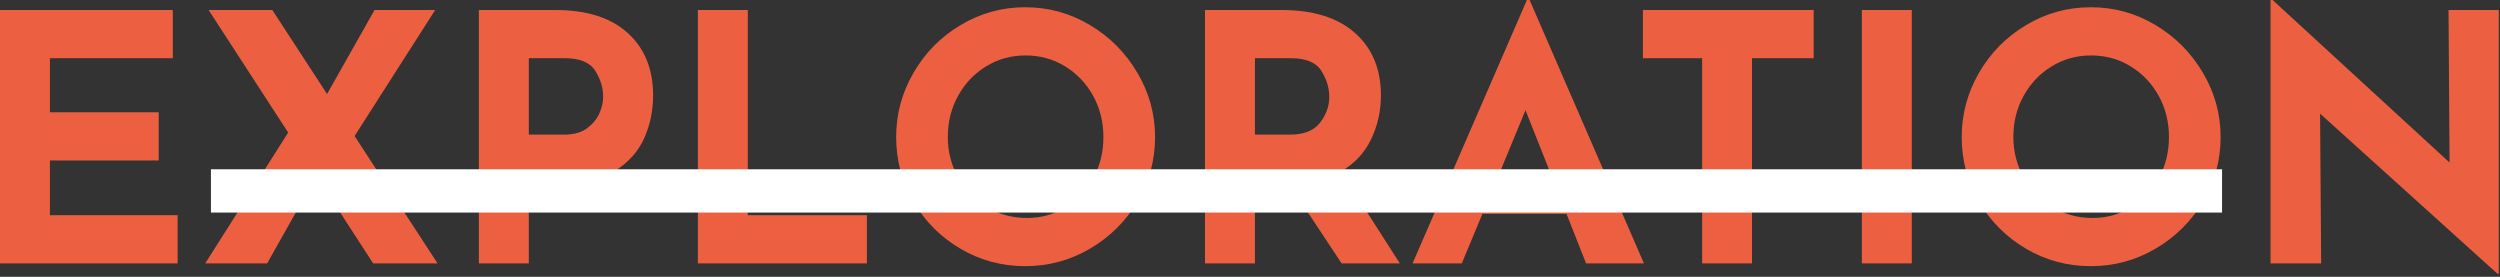 <svg xmlns="http://www.w3.org/2000/svg" version="1.1" xmlns:xlink="http://www.w3.org/1999/xlink" xmlns:svgjs="http://svgjs.com/svgjs" width="569" height="63" overflow="visible"><rect width="100%" height="100%" fill="#333333" stroke="none"/><g class="signage-logo" opacity="1"><defs id="SvgjsDefs1013"></defs><g id="SvgjsG1014" transform="scale(1.231)" opacity="1"><g id="SvgjsG1015" class="text" transform="translate(231, 48.7) scale(1)" light-content="false" fill="#ec6041"><path d="M-199.05 -46.85L-231 -46.85L-231 0L-198.16 0L-198.16 -8.91L-221.77 -8.91L-221.77 -19.03L-201.66 -19.03L-201.66 -27.94L-221.77 -27.94L-221.77 -37.94L-199.05 -37.94Z M-162 0L-150.1 0L-165.44 -23.55L-150.54 -46.85L-161.75 -46.85L-170.53 -31.32L-180.65 -46.85L-192.43 -46.85L-177.72 -24.19L-193.06 0L-181.61 0L-172.5 -16.17Z M-114.96 -42.62C-118.1 -45.44 -122.53 -46.85 -128.26 -46.85L-142.46 -46.85L-142.46 0L-133.23 0L-133.23 -14.83L-126.61 -14.83C-122.75 -14.83 -119.6 -15.62 -117.16 -17.19C-114.72 -18.76 -112.95 -20.76 -111.87 -23.2C-110.79 -25.64 -110.25 -28.26 -110.25 -31.06C-110.25 -35.94 -111.82 -39.79 -114.96 -42.62ZM-122.47 -24.98C-123.53 -24.2 -124.93 -23.81 -126.67 -23.81L-133.23 -23.81L-133.23 -37.94L-126.61 -37.94C-123.81 -37.94 -121.92 -37.16 -120.94 -35.61C-119.97 -34.07 -119.48 -32.46 -119.48 -30.81C-119.48 -29.83 -119.71 -28.81 -120.18 -27.75C-120.65 -26.69 -121.41 -25.77 -122.47 -24.98Z M-92.74 -46.85L-101.97 -46.85L-101.97 0L-70.72 0L-70.72 -8.91L-92.74 -8.91Z M-62.09 -35.26C-64.24 -31.57 -65.31 -27.6 -65.31 -23.36C-65.31 -19.03 -64.24 -15.04 -62.09 -11.39C-59.95 -7.74 -57.06 -4.85 -53.41 -2.71C-49.76 -0.56 -45.77 0.51 -41.44 0.51C-37.15 0.51 -33.17 -0.56 -29.5 -2.71C-25.83 -4.85 -22.9 -7.74 -20.72 -11.39C-18.53 -15.04 -17.44 -19.03 -17.44 -23.36C-17.44 -27.6 -18.53 -31.57 -20.72 -35.26C-22.9 -38.96 -25.83 -41.9 -29.5 -44.08C-33.17 -46.27 -37.15 -47.36 -41.44 -47.36C-45.72 -47.36 -49.7 -46.27 -53.37 -44.08C-57.04 -41.9 -59.95 -38.96 -62.09 -35.26ZM-53.82 -15.85C-55.11 -18.14 -55.76 -20.65 -55.76 -23.36C-55.76 -26.16 -55.12 -28.71 -53.85 -31C-52.58 -33.29 -50.85 -35.11 -48.66 -36.44C-46.48 -37.78 -44.05 -38.45 -41.38 -38.45C-38.7 -38.45 -36.27 -37.78 -34.09 -36.44C-31.9 -35.11 -30.17 -33.29 -28.9 -31C-27.63 -28.71 -26.99 -26.16 -26.99 -23.36C-26.99 -20.6 -27.6 -18.09 -28.84 -15.82C-30.07 -13.55 -31.76 -11.74 -33.93 -10.41C-36.09 -9.07 -38.49 -8.4 -41.12 -8.4C-43.84 -8.4 -46.31 -9.07 -48.54 -10.41C-50.76 -11.74 -52.53 -13.56 -53.82 -15.85Z M17.06 0L27.82 0L16.93 -17C19.44 -18.44 21.29 -20.42 22.5 -22.95C23.71 -25.47 24.32 -28.18 24.32 -31.06C24.32 -35.94 22.71 -39.79 19.51 -42.62C16.31 -45.44 11.8 -46.85 5.98 -46.85L-8.21 -46.85L-8.21 0L1.02 0L1.02 -14.9L7.19 -14.9ZM1.02 -23.81L1.02 -37.94L7.64 -37.94C10.44 -37.94 12.33 -37.16 13.3 -35.61C14.28 -34.07 14.77 -32.44 14.77 -30.74C14.77 -29.05 14.19 -27.47 13.05 -26C11.9 -24.54 10.08 -23.81 7.57 -23.81Z M58.63 -9.17L62.25 0L72.95 0L51.81 -48.7L51.31 -48.7L30.17 0L39.27 0L43.09 -9.17ZM55.57 -16.93L46.34 -16.93L51.05 -28.33Z M104.33 -46.85L72.76 -46.85L72.76 -37.94L83.71 -37.94L83.71 0L92.93 0L92.93 -37.94L104.33 -37.94Z M122.47 -46.85L113.24 -46.85L113.24 0L122.47 0Z M134.91 -35.26C132.77 -31.57 131.7 -27.6 131.7 -23.36C131.7 -19.03 132.77 -15.04 134.91 -11.39C137.06 -7.74 139.95 -4.85 143.6 -2.71C147.25 -0.56 151.24 0.51 155.57 0.51C159.86 0.51 163.84 -0.56 167.51 -2.71C171.18 -4.85 174.1 -7.74 176.29 -11.39C178.48 -15.04 179.57 -19.03 179.57 -23.36C179.57 -27.6 178.48 -31.57 176.29 -35.26C174.1 -38.96 171.18 -41.9 167.51 -44.08C163.84 -46.27 159.86 -47.36 155.57 -47.36C151.28 -47.36 147.31 -46.27 143.64 -44.08C139.96 -41.9 137.06 -38.96 134.91 -35.26ZM143.19 -15.85C141.9 -18.14 141.25 -20.65 141.25 -23.36C141.25 -26.16 141.88 -28.71 143.16 -31C144.43 -33.29 146.16 -35.11 148.35 -36.44C150.53 -37.78 152.96 -38.45 155.63 -38.45C158.31 -38.45 160.74 -37.78 162.92 -36.44C165.11 -35.11 166.84 -33.29 168.11 -31C169.38 -28.71 170.02 -26.16 170.02 -23.36C170.02 -20.6 169.4 -18.09 168.17 -15.82C166.94 -13.55 165.25 -11.74 163.08 -10.41C160.92 -9.07 158.52 -8.4 155.89 -8.4C153.17 -8.4 150.7 -9.07 148.47 -10.41C146.25 -11.74 144.48 -13.56 143.19 -15.85Z M231 -46.85L221.71 -46.85L221.9 -18.65L189.18 -48.7L188.8 -48.7L188.8 0L198.16 0L197.96 -27.69L230.75 1.91L231 1.91Z"></path></g><rect id="SvgjsRect1016" width="371.835" height="8" fill="#ffffff" transform="translate(39, 31.299) scale(1)" light-content="false"></rect></g></g></svg>